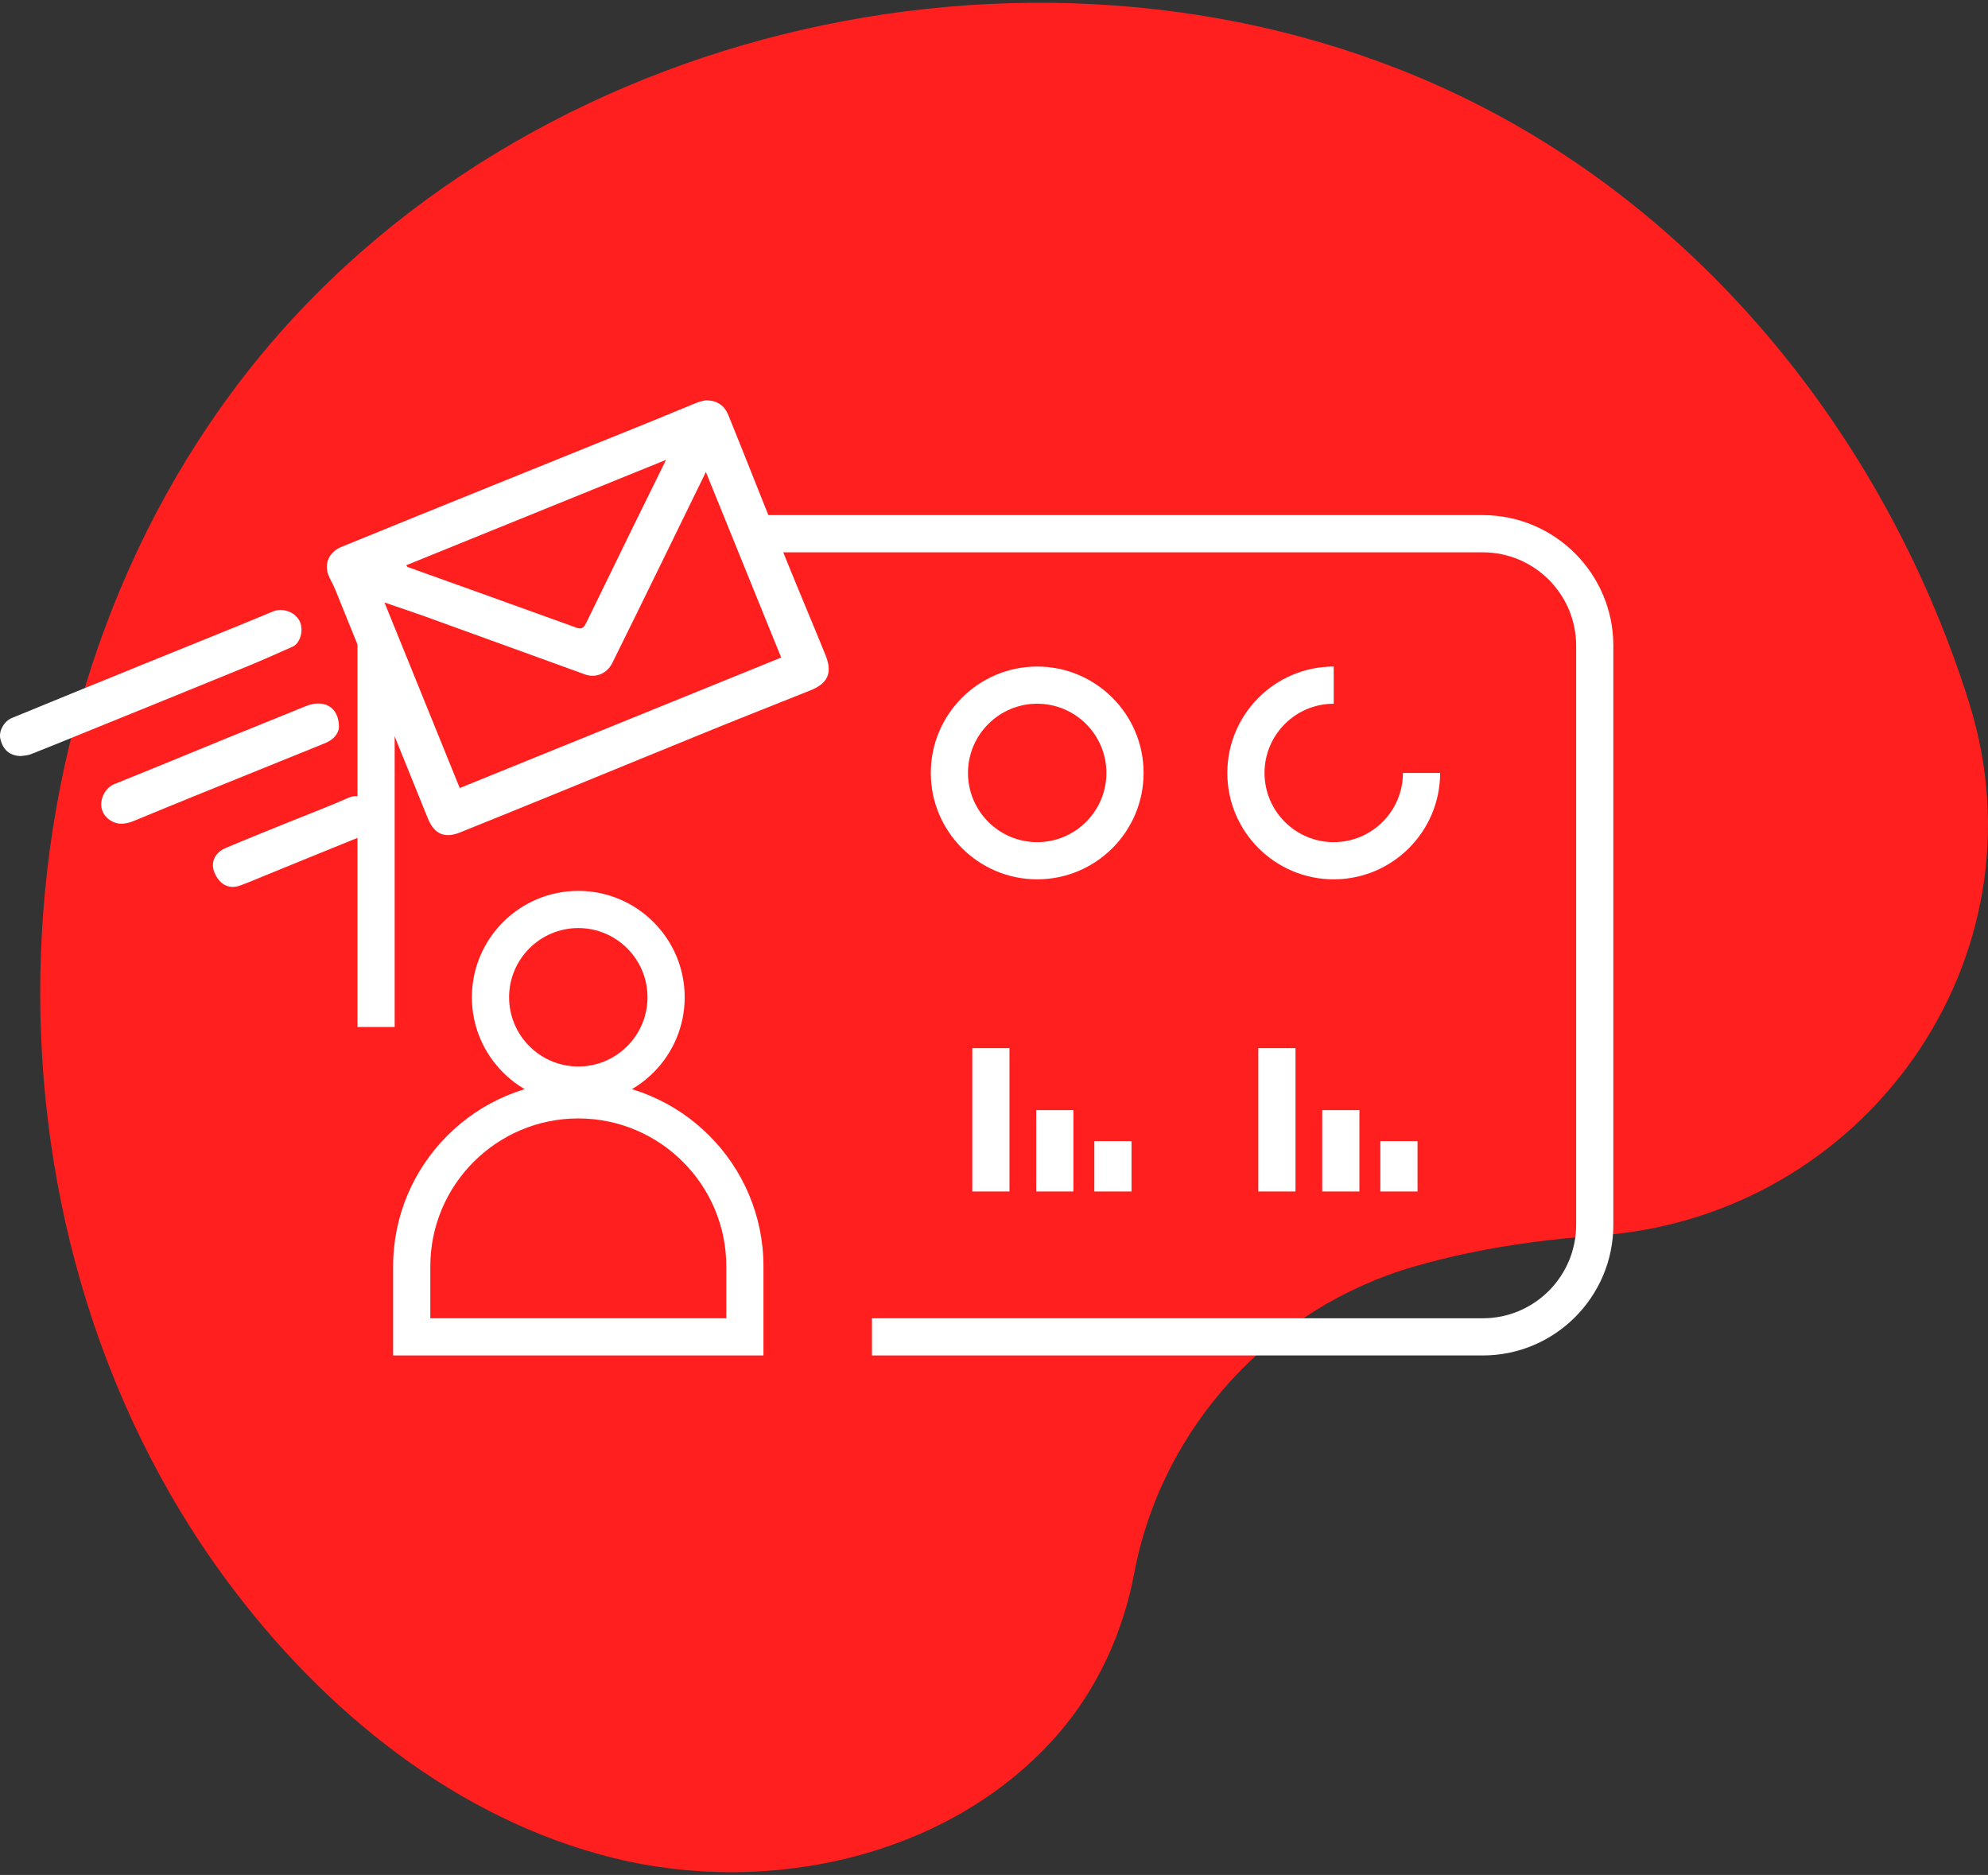 <svg width="88" height="83" viewBox="0 0 88 83" fill="none" xmlns="http://www.w3.org/2000/svg">
<rect x="0" y="0" width="88" height="83" fill="#333333" stroke="none"/>
<g clip-path="url(#clip0_3624_10151)">
<path d="M87.166 31.116C83.731 20.15 76.259 10.399 66.094 4.983C48.639 -4.318 25.007 0.1 12.091 15.078C-0.826 30.057 -1.719 54.082 10.048 69.979C14.31 75.737 20.213 80.534 27.168 82.251C34.123 83.967 42.145 82.165 46.841 76.756C48.577 74.757 49.715 72.26 50.206 69.651C51.423 63.17 56.294 57.877 62.632 56.056C63.421 55.829 64.217 55.633 65.015 55.467C66.91 55.074 68.822 54.83 70.744 54.696C82.558 53.872 90.705 42.417 87.166 31.116Z" fill="#FF1F1F"/>
<path d="M16.223 27.373C16.197 27.046 16.209 26.715 16.26 26.391C15.98 27.068 15.824 27.807 15.824 28.583V45.462H17.47V30.593C16.541 29.821 16.123 28.573 16.223 27.373Z" fill="white"/>
<path d="M65.636 22.803H33.386C33.661 23.304 33.816 23.872 33.853 24.45H65.636C67.915 24.45 69.769 26.303 69.769 28.582V54.224C69.769 56.503 67.915 58.357 65.636 58.357H38.598V60.003H65.636C68.822 60.003 71.415 57.41 71.415 54.224V28.582C71.415 25.396 68.822 22.803 65.636 22.803Z" fill="white"/>
<path d="M59.038 38.926C56.44 38.926 54.328 36.813 54.328 34.216C54.328 31.619 56.44 29.506 59.038 29.506V31.152C57.348 31.152 55.974 32.526 55.974 34.216C55.974 35.905 57.348 37.28 59.038 37.28C60.727 37.28 62.102 35.905 62.102 34.216H63.748C63.748 36.813 61.635 38.926 59.038 38.926Z" fill="white"/>
<path d="M45.912 38.926C43.315 38.926 41.202 36.813 41.202 34.216C41.202 31.619 43.315 29.506 45.912 29.506C48.51 29.506 50.622 31.619 50.622 34.216C50.622 36.813 48.51 38.926 45.912 38.926ZM45.912 31.152C44.223 31.152 42.848 32.526 42.848 34.216C42.848 35.905 44.223 37.28 45.912 37.28C47.602 37.28 48.976 35.905 48.976 34.216C48.976 32.526 47.602 31.152 45.912 31.152Z" fill="white"/>
<path d="M25.599 48.857C23.001 48.857 20.888 46.744 20.888 44.147C20.888 41.55 23.001 39.437 25.599 39.437C28.196 39.437 30.308 41.55 30.308 44.147C30.308 46.744 28.196 48.857 25.599 48.857ZM25.599 41.083C23.909 41.083 22.535 42.457 22.535 44.147C22.535 45.836 23.909 47.211 25.599 47.211C27.288 47.211 28.662 45.836 28.662 44.147C28.662 42.457 27.288 41.083 25.599 41.083Z" fill="white"/>
<path d="M44.685 46.399H43.039V52.744H44.685V46.399Z" fill="white"/>
<path d="M47.515 49.143H45.869V52.744H47.515V49.143Z" fill="white"/>
<path d="M50.087 50.515H48.441V52.744H50.087V50.515Z" fill="white"/>
<path d="M57.346 46.399H55.7V52.744H57.346V46.399Z" fill="white"/>
<path d="M60.175 49.143H58.529V52.744H60.175V49.143Z" fill="white"/>
<path d="M62.748 50.515H61.102V52.744H62.748V50.515Z" fill="white"/>
<path d="M33.795 60.003H17.402V56.06C17.402 51.541 21.079 47.864 25.599 47.864C30.119 47.864 33.795 51.541 33.795 56.06V60.003ZM19.048 58.357H32.15V56.06C32.15 52.448 29.211 49.51 25.599 49.51C21.986 49.51 19.048 52.448 19.048 56.06V58.357Z" fill="white"/>
<path d="M31.228 17.722C31.796 17.719 32.085 17.991 32.243 18.38C33.093 20.479 33.919 22.587 34.767 24.688C35.348 26.128 35.957 27.558 36.541 28.998C36.856 29.775 36.651 30.248 35.889 30.554C34.469 31.125 33.043 31.683 31.625 32.259C29.418 33.156 27.216 34.064 25.01 34.964C23.462 35.596 21.913 36.227 20.36 36.851C19.676 37.126 19.22 36.922 18.938 36.225C17.564 32.832 16.193 29.438 14.818 26.045C14.732 25.834 14.6 25.64 14.526 25.426C14.351 24.922 14.582 24.428 15.106 24.213C17.106 23.394 19.11 22.584 21.114 21.773C23.657 20.743 26.202 19.717 28.746 18.688C29.444 18.405 30.137 18.111 30.836 17.83C30.992 17.767 31.162 17.739 31.228 17.722ZM34.58 29.108C33.469 26.371 32.376 23.679 31.246 20.894C30.55 22.317 29.906 23.638 29.261 24.957C28.544 26.42 27.831 27.885 27.106 29.344C26.869 29.822 26.369 30.026 25.897 29.855C23.538 29.002 21.18 28.144 18.821 27.291C18.256 27.087 17.685 26.9 17.02 26.672C18.159 29.481 19.257 32.186 20.351 34.884C25.124 32.947 29.84 31.032 34.58 29.108ZM29.483 20.356C25.569 21.944 21.778 23.481 17.983 25.021C18.01 25.056 18.023 25.091 18.045 25.099C20.536 25.994 23.028 26.884 25.516 27.785C25.792 27.885 25.871 27.733 25.965 27.54C26.664 26.103 27.365 24.667 28.067 23.232C28.519 22.308 28.975 21.387 29.483 20.356Z" fill="white"/>
<path d="M0.919 33.469C0.416 33.461 0.1 33.162 0.009 32.669C-0.05 32.343 0.183 31.925 0.527 31.783C2.432 31 4.339 30.221 6.247 29.445C8.193 28.652 10.146 27.876 12.086 27.067C12.472 26.906 13.022 27.052 13.252 27.473C13.453 27.842 13.32 28.463 12.945 28.63C12.249 28.941 11.552 29.251 10.847 29.539C8.421 30.532 5.993 31.515 3.565 32.501C2.83 32.8 2.096 33.103 1.357 33.39C1.201 33.45 1.023 33.452 0.919 33.469Z" fill="white"/>
<path d="M15.005 32.176C15 32.423 14.808 32.727 14.413 32.888C12.467 33.678 10.519 34.463 8.573 35.253C7.698 35.608 6.824 35.969 5.951 36.33C5.567 36.489 5.191 36.544 4.828 36.277C4.202 35.816 4.512 34.93 5.055 34.712C6.727 34.043 8.39 33.35 10.057 32.67C11.214 32.198 12.374 31.735 13.531 31.262C14.32 30.939 14.997 31.273 15.005 32.176Z" fill="white"/>
<path d="M16.678 36.093C16.651 36.505 16.526 36.808 16.137 36.964C14.652 37.563 13.171 38.171 11.689 38.775C11.335 38.919 10.983 39.072 10.624 39.201C10.13 39.379 9.702 39.15 9.488 38.611C9.318 38.183 9.499 37.749 9.979 37.544C10.892 37.154 11.815 36.788 12.734 36.413C13.64 36.045 14.556 35.7 15.451 35.305C16.007 35.059 16.759 35.577 16.678 36.093Z" fill="white"/>
</g>
<defs>
<clipPath id="clip0_3624_10151">
<rect width="88" height="82.755" fill="white" transform="translate(0 0.123)"/>
</clipPath>
</defs>
</svg>
